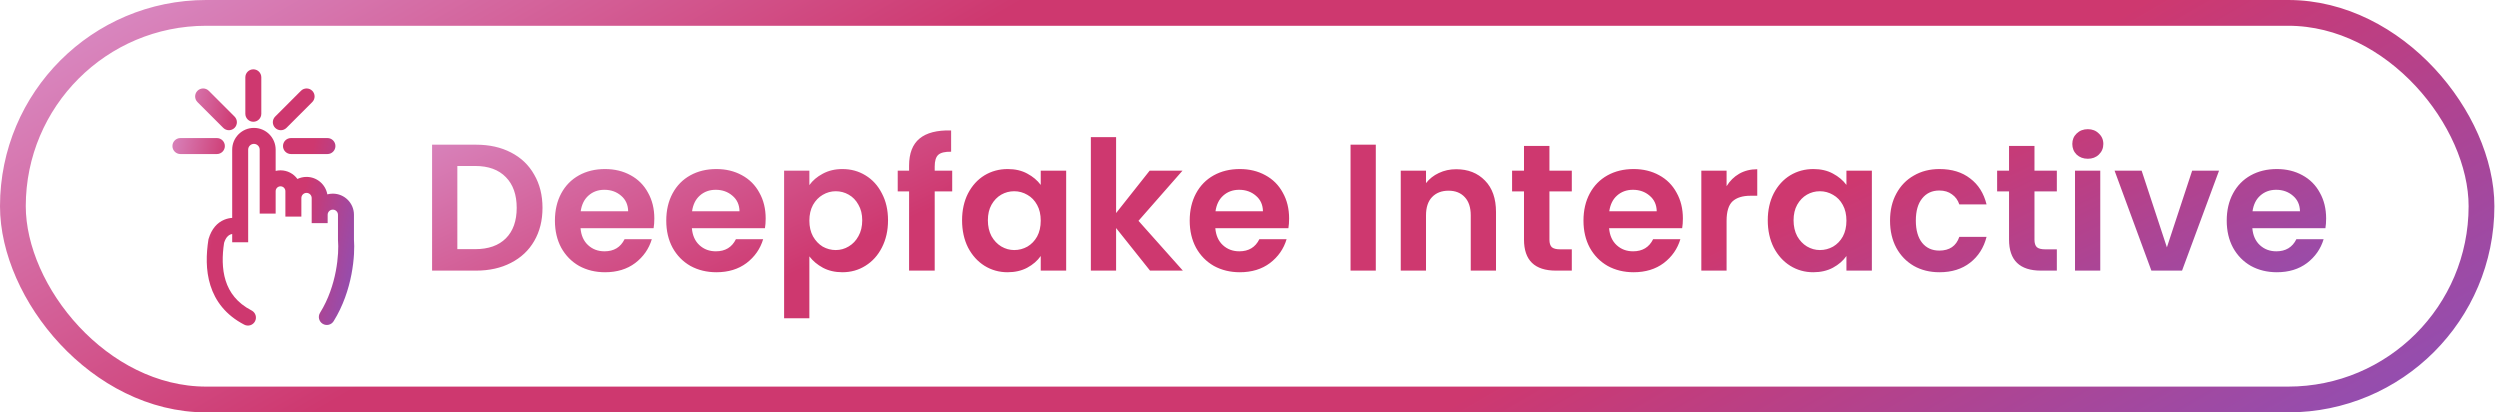 <svg width="194" height="32" viewBox="0 0 194 32" fill="none" xmlns="http://www.w3.org/2000/svg">
<rect x="1" y="1" width="191.564" height="30" rx="15" stroke="url(#paint0_linear_758_482)" stroke-width="2"/>
<path fill-rule="evenodd" clip-rule="evenodd" d="M20.278 6C20.278 5.658 20.001 5.38 19.658 5.38C19.316 5.38 19.038 5.658 19.038 6V8.829C19.038 9.171 19.316 9.449 19.658 9.449C20.001 9.449 20.278 9.171 20.278 8.829V6ZM19.258 11.612C19.258 11.365 19.458 11.165 19.705 11.165C19.951 11.165 20.152 11.365 20.152 11.612V16.575H21.391V15.461H21.391V14.835C21.391 14.627 21.56 14.458 21.769 14.458C21.977 14.458 22.146 14.627 22.146 14.835V15.357L22.146 15.369V15.972H22.146V16.806H23.386V15.363C23.389 15.144 23.567 14.968 23.786 14.968C24.007 14.968 24.187 15.148 24.187 15.369V16.651L24.187 16.667V17.27H24.187V17.317H25.426V16.659C25.431 16.442 25.608 16.267 25.827 16.267C26.048 16.267 26.227 16.446 26.227 16.667V18.615V18.643L26.23 18.67C26.314 19.63 26.156 22.153 24.837 24.271C24.656 24.561 24.745 24.943 25.035 25.124C25.326 25.305 25.708 25.217 25.889 24.926C27.378 22.537 27.562 19.749 27.467 18.589V16.667C27.467 15.761 26.733 15.027 25.827 15.027C25.68 15.027 25.537 15.046 25.401 15.083C25.266 14.313 24.595 13.728 23.786 13.728C23.533 13.728 23.293 13.786 23.079 13.888C22.786 13.482 22.308 13.218 21.769 13.218C21.639 13.218 21.512 13.234 21.391 13.263V11.612C21.391 10.681 20.636 9.925 19.705 9.925C18.773 9.925 18.018 10.681 18.018 11.612V16.908C17.821 16.921 17.612 16.964 17.402 17.051C16.861 17.275 16.419 17.755 16.188 18.532L16.177 18.572L16.17 18.613C16.001 19.702 15.954 20.957 16.325 22.14C16.702 23.346 17.505 24.444 18.956 25.195C19.26 25.353 19.634 25.234 19.791 24.93C19.949 24.626 19.83 24.252 19.526 24.094C18.38 23.501 17.791 22.673 17.508 21.769C17.221 20.856 17.239 19.831 17.389 18.846C17.529 18.401 17.735 18.255 17.877 18.196C17.922 18.177 17.97 18.164 18.018 18.155V18.801H19.258V11.612ZM22.58 10.714C22.238 10.714 21.96 10.991 21.96 11.334C21.96 11.676 22.238 11.954 22.58 11.954H25.41C25.752 11.954 26.029 11.676 26.029 11.334C26.029 10.991 25.752 10.714 25.41 10.714H22.58ZM13.38 11.334C13.38 10.991 13.658 10.714 14 10.714H16.829C17.172 10.714 17.449 10.991 17.449 11.334C17.449 11.676 17.172 11.954 16.829 11.954H14C13.658 11.954 13.38 11.676 13.38 11.334ZM24.231 7.046C24.473 7.288 24.473 7.68 24.231 7.922L22.23 9.923C21.988 10.165 21.596 10.165 21.354 9.923C21.111 9.681 21.111 9.288 21.354 9.046L23.354 7.046C23.596 6.804 23.989 6.804 24.231 7.046ZM16.201 7.046C15.959 6.804 15.566 6.804 15.324 7.046C15.082 7.288 15.082 7.68 15.324 7.922L17.325 9.923C17.567 10.165 17.959 10.165 18.201 9.923C18.443 9.681 18.443 9.288 18.201 9.046L16.201 7.046Z" fill="url(#paint1_linear_758_482)"/>
<path d="M36.946 11.228C37.973 11.228 38.874 11.429 39.648 11.83C40.432 12.231 41.034 12.805 41.454 13.552C41.884 14.289 42.098 15.148 42.098 16.128C42.098 17.108 41.884 17.967 41.454 18.704C41.034 19.432 40.432 19.997 39.648 20.398C38.874 20.799 37.973 21 36.946 21H33.53V11.228H36.946ZM36.876 19.334C37.903 19.334 38.696 19.054 39.256 18.494C39.816 17.934 40.096 17.145 40.096 16.128C40.096 15.111 39.816 14.317 39.256 13.748C38.696 13.169 37.903 12.88 36.876 12.88H35.49V19.334H36.876ZM50.776 16.954C50.776 17.234 50.757 17.486 50.719 17.71H45.05C45.096 18.27 45.292 18.709 45.638 19.026C45.983 19.343 46.407 19.502 46.911 19.502C47.639 19.502 48.157 19.189 48.465 18.564H50.58C50.355 19.311 49.926 19.927 49.291 20.412C48.657 20.888 47.877 21.126 46.953 21.126C46.207 21.126 45.535 20.963 44.938 20.636C44.349 20.3 43.888 19.829 43.551 19.222C43.225 18.615 43.062 17.915 43.062 17.122C43.062 16.319 43.225 15.615 43.551 15.008C43.878 14.401 44.336 13.935 44.923 13.608C45.511 13.281 46.188 13.118 46.953 13.118C47.691 13.118 48.349 13.277 48.928 13.594C49.516 13.911 49.968 14.364 50.285 14.952C50.612 15.531 50.776 16.198 50.776 16.954ZM48.745 16.394C48.736 15.89 48.554 15.489 48.2 15.19C47.845 14.882 47.411 14.728 46.898 14.728C46.412 14.728 46.002 14.877 45.666 15.176C45.339 15.465 45.138 15.871 45.063 16.394H48.745ZM59.416 16.954C59.416 17.234 59.397 17.486 59.36 17.71H53.69C53.737 18.27 53.933 18.709 54.278 19.026C54.623 19.343 55.048 19.502 55.552 19.502C56.28 19.502 56.798 19.189 57.106 18.564H59.22C58.996 19.311 58.567 19.927 57.932 20.412C57.297 20.888 56.518 21.126 55.594 21.126C54.847 21.126 54.175 20.963 53.578 20.636C52.99 20.3 52.528 19.829 52.192 19.222C51.865 18.615 51.702 17.915 51.702 17.122C51.702 16.319 51.865 15.615 52.192 15.008C52.519 14.401 52.976 13.935 53.564 13.608C54.152 13.281 54.829 13.118 55.594 13.118C56.331 13.118 56.989 13.277 57.568 13.594C58.156 13.911 58.609 14.364 58.926 14.952C59.253 15.531 59.416 16.198 59.416 16.954ZM57.386 16.394C57.377 15.89 57.195 15.489 56.84 15.19C56.485 14.882 56.051 14.728 55.538 14.728C55.053 14.728 54.642 14.877 54.306 15.176C53.979 15.465 53.779 15.871 53.704 16.394H57.386ZM62.807 14.364C63.059 14.009 63.404 13.715 63.843 13.482C64.291 13.239 64.799 13.118 65.369 13.118C66.031 13.118 66.629 13.281 67.161 13.608C67.702 13.935 68.127 14.401 68.435 15.008C68.752 15.605 68.911 16.301 68.911 17.094C68.911 17.887 68.752 18.592 68.435 19.208C68.127 19.815 67.702 20.286 67.161 20.622C66.629 20.958 66.031 21.126 65.369 21.126C64.799 21.126 64.295 21.009 63.857 20.776C63.427 20.543 63.077 20.249 62.807 19.894V24.696H60.847V13.244H62.807V14.364ZM66.909 17.094C66.909 16.627 66.811 16.226 66.615 15.89C66.428 15.545 66.176 15.283 65.859 15.106C65.551 14.929 65.215 14.84 64.851 14.84C64.496 14.84 64.16 14.933 63.843 15.12C63.535 15.297 63.283 15.559 63.087 15.904C62.9 16.249 62.807 16.655 62.807 17.122C62.807 17.589 62.9 17.995 63.087 18.34C63.283 18.685 63.535 18.951 63.843 19.138C64.16 19.315 64.496 19.404 64.851 19.404C65.215 19.404 65.551 19.311 65.859 19.124C66.176 18.937 66.428 18.671 66.615 18.326C66.811 17.981 66.909 17.57 66.909 17.094ZM73.891 14.854H72.533V21H70.545V14.854H69.663V13.244H70.545V12.852C70.545 11.9 70.816 11.2 71.357 10.752C71.898 10.304 72.715 10.094 73.807 10.122V11.774C73.331 11.765 73 11.844 72.813 12.012C72.626 12.18 72.533 12.483 72.533 12.922V13.244H73.891V14.854ZM74.657 17.094C74.657 16.31 74.811 15.615 75.119 15.008C75.436 14.401 75.861 13.935 76.393 13.608C76.934 13.281 77.537 13.118 78.199 13.118C78.778 13.118 79.282 13.235 79.711 13.468C80.15 13.701 80.5 13.995 80.761 14.35V13.244H82.735V21H80.761V19.866C80.509 20.23 80.159 20.533 79.711 20.776C79.272 21.009 78.764 21.126 78.185 21.126C77.532 21.126 76.934 20.958 76.393 20.622C75.861 20.286 75.436 19.815 75.119 19.208C74.811 18.592 74.657 17.887 74.657 17.094ZM80.761 17.122C80.761 16.646 80.668 16.24 80.481 15.904C80.294 15.559 80.043 15.297 79.725 15.12C79.408 14.933 79.067 14.84 78.703 14.84C78.339 14.84 78.003 14.929 77.695 15.106C77.387 15.283 77.135 15.545 76.939 15.89C76.752 16.226 76.659 16.627 76.659 17.094C76.659 17.561 76.752 17.971 76.939 18.326C77.135 18.671 77.387 18.937 77.695 19.124C78.013 19.311 78.349 19.404 78.703 19.404C79.067 19.404 79.408 19.315 79.725 19.138C80.043 18.951 80.294 18.69 80.481 18.354C80.668 18.009 80.761 17.598 80.761 17.122ZM89.242 21L86.609 17.696V21H84.65V10.64H86.609V16.534L89.213 13.244H91.761L88.346 17.136L91.79 21H89.242ZM100.035 16.954C100.035 17.234 100.017 17.486 99.979 17.71H94.309C94.356 18.27 94.552 18.709 94.897 19.026C95.243 19.343 95.667 19.502 96.171 19.502C96.899 19.502 97.417 19.189 97.725 18.564H99.839C99.615 19.311 99.186 19.927 98.551 20.412C97.917 20.888 97.137 21.126 96.213 21.126C95.467 21.126 94.795 20.963 94.197 20.636C93.609 20.3 93.147 19.829 92.811 19.222C92.485 18.615 92.321 17.915 92.321 17.122C92.321 16.319 92.485 15.615 92.811 15.008C93.138 14.401 93.595 13.935 94.183 13.608C94.771 13.281 95.448 13.118 96.213 13.118C96.951 13.118 97.609 13.277 98.187 13.594C98.775 13.911 99.228 14.364 99.545 14.952C99.872 15.531 100.035 16.198 100.035 16.954ZM98.005 16.394C97.996 15.89 97.814 15.489 97.459 15.19C97.105 14.882 96.671 14.728 96.157 14.728C95.672 14.728 95.261 14.877 94.925 15.176C94.599 15.465 94.398 15.871 94.323 16.394H98.005ZM106.762 11.228V21H104.802V11.228H106.762ZM112.996 13.132C113.92 13.132 114.667 13.426 115.236 14.014C115.806 14.593 116.09 15.405 116.09 16.45V21H114.13V16.716C114.13 16.1 113.976 15.629 113.668 15.302C113.36 14.966 112.94 14.798 112.408 14.798C111.867 14.798 111.438 14.966 111.12 15.302C110.812 15.629 110.658 16.1 110.658 16.716V21H108.698V13.244H110.658V14.21C110.92 13.874 111.251 13.613 111.652 13.426C112.063 13.23 112.511 13.132 112.996 13.132ZM120.236 14.854V18.606C120.236 18.867 120.297 19.059 120.418 19.18C120.549 19.292 120.763 19.348 121.062 19.348H121.972V21H120.74C119.088 21 118.262 20.197 118.262 18.592V14.854H117.338V13.244H118.262V11.326H120.236V13.244H121.972V14.854H120.236ZM130.592 16.954C130.592 17.234 130.573 17.486 130.536 17.71H124.866C124.913 18.27 125.109 18.709 125.454 19.026C125.799 19.343 126.224 19.502 126.728 19.502C127.456 19.502 127.974 19.189 128.282 18.564H130.396C130.172 19.311 129.743 19.927 129.108 20.412C128.473 20.888 127.694 21.126 126.77 21.126C126.023 21.126 125.351 20.963 124.754 20.636C124.166 20.3 123.704 19.829 123.368 19.222C123.041 18.615 122.878 17.915 122.878 17.122C122.878 16.319 123.041 15.615 123.368 15.008C123.695 14.401 124.152 13.935 124.74 13.608C125.328 13.281 126.005 13.118 126.77 13.118C127.507 13.118 128.165 13.277 128.744 13.594C129.332 13.911 129.785 14.364 130.102 14.952C130.429 15.531 130.592 16.198 130.592 16.954ZM128.562 16.394C128.553 15.89 128.371 15.489 128.016 15.19C127.661 14.882 127.227 14.728 126.714 14.728C126.229 14.728 125.818 14.877 125.482 15.176C125.155 15.465 124.955 15.871 124.88 16.394H128.562ZM133.983 14.448C134.235 14.037 134.561 13.715 134.963 13.482C135.373 13.249 135.84 13.132 136.363 13.132V15.19H135.845C135.229 15.19 134.762 15.335 134.445 15.624C134.137 15.913 133.983 16.417 133.983 17.136V21H132.023V13.244H133.983V14.448ZM137.179 17.094C137.179 16.31 137.333 15.615 137.641 15.008C137.958 14.401 138.383 13.935 138.915 13.608C139.456 13.281 140.058 13.118 140.721 13.118C141.299 13.118 141.803 13.235 142.233 13.468C142.671 13.701 143.021 13.995 143.283 14.35V13.244H145.257V21H143.283V19.866C143.031 20.23 142.681 20.533 142.233 20.776C141.794 21.009 141.285 21.126 140.707 21.126C140.053 21.126 139.456 20.958 138.915 20.622C138.383 20.286 137.958 19.815 137.641 19.208C137.333 18.592 137.179 17.887 137.179 17.094ZM143.283 17.122C143.283 16.646 143.189 16.24 143.003 15.904C142.816 15.559 142.564 15.297 142.247 15.12C141.929 14.933 141.589 14.84 141.225 14.84C140.861 14.84 140.525 14.929 140.217 15.106C139.909 15.283 139.657 15.545 139.461 15.89C139.274 16.226 139.181 16.627 139.181 17.094C139.181 17.561 139.274 17.971 139.461 18.326C139.657 18.671 139.909 18.937 140.217 19.124C140.534 19.311 140.87 19.404 141.225 19.404C141.589 19.404 141.929 19.315 142.247 19.138C142.564 18.951 142.816 18.69 143.003 18.354C143.189 18.009 143.283 17.598 143.283 17.122ZM146.667 17.122C146.667 16.319 146.83 15.619 147.157 15.022C147.484 14.415 147.936 13.949 148.515 13.622C149.094 13.286 149.756 13.118 150.503 13.118C151.464 13.118 152.258 13.361 152.883 13.846C153.518 14.322 153.942 14.994 154.157 15.862H152.043C151.931 15.526 151.74 15.265 151.469 15.078C151.208 14.882 150.881 14.784 150.489 14.784C149.929 14.784 149.486 14.989 149.159 15.4C148.832 15.801 148.669 16.375 148.669 17.122C148.669 17.859 148.832 18.433 149.159 18.844C149.486 19.245 149.929 19.446 150.489 19.446C151.282 19.446 151.8 19.091 152.043 18.382H154.157C153.942 19.222 153.518 19.889 152.883 20.384C152.248 20.879 151.455 21.126 150.503 21.126C149.756 21.126 149.094 20.963 148.515 20.636C147.936 20.3 147.484 19.833 147.157 19.236C146.83 18.629 146.667 17.925 146.667 17.122ZM157.875 14.854V18.606C157.875 18.867 157.935 19.059 158.057 19.18C158.187 19.292 158.402 19.348 158.701 19.348H159.611V21H158.379C156.727 21 155.901 20.197 155.901 18.592V14.854H154.977V13.244H155.901V11.326H157.875V13.244H159.611V14.854H157.875ZM162.015 12.32C161.669 12.32 161.38 12.213 161.147 11.998C160.923 11.774 160.811 11.499 160.811 11.172C160.811 10.845 160.923 10.575 161.147 10.36C161.38 10.136 161.669 10.024 162.015 10.024C162.36 10.024 162.645 10.136 162.869 10.36C163.102 10.575 163.219 10.845 163.219 11.172C163.219 11.499 163.102 11.774 162.869 11.998C162.645 12.213 162.36 12.32 162.015 12.32ZM162.981 13.244V21H161.021V13.244H162.981ZM168.151 19.194L170.111 13.244H172.197L169.327 21H166.947L164.091 13.244H166.191L168.151 19.194ZM180.508 16.954C180.508 17.234 180.489 17.486 180.452 17.71H174.782C174.829 18.27 175.025 18.709 175.37 19.026C175.715 19.343 176.14 19.502 176.644 19.502C177.372 19.502 177.89 19.189 178.198 18.564H180.312C180.088 19.311 179.659 19.927 179.024 20.412C178.389 20.888 177.61 21.126 176.686 21.126C175.939 21.126 175.267 20.963 174.67 20.636C174.082 20.3 173.62 19.829 173.284 19.222C172.957 18.615 172.794 17.915 172.794 17.122C172.794 16.319 172.957 15.615 173.284 15.008C173.611 14.401 174.068 13.935 174.656 13.608C175.244 13.281 175.921 13.118 176.686 13.118C177.423 13.118 178.081 13.277 178.66 13.594C179.248 13.911 179.701 14.364 180.018 14.952C180.345 15.531 180.508 16.198 180.508 16.954ZM178.478 16.394C178.469 15.89 178.287 15.489 177.932 15.19C177.577 14.882 177.143 14.728 176.63 14.728C176.145 14.728 175.734 14.877 175.398 15.176C175.071 15.465 174.871 15.871 174.796 16.394H178.478Z" fill="url(#paint2_linear_758_482)"/>
<defs>
<linearGradient id="paint0_linear_758_482" x1="193.564" y1="32" x2="130.722" y2="-76.037" gradientUnits="userSpaceOnUse">
<stop stop-color="#8B51B9"/>
<stop offset="0.33" stop-color="#CE386F"/>
<stop offset="0.68" stop-color="#CE386F"/>
<stop offset="1" stop-color="#DA93CC"/>
</linearGradient>
<linearGradient id="paint1_linear_758_482" x1="27.488" y1="25.265" x2="10.078" y2="21.754" gradientUnits="userSpaceOnUse">
<stop stop-color="#8B51B9"/>
<stop offset="0.33" stop-color="#CE386F"/>
<stop offset="0.68" stop-color="#CE386F"/>
<stop offset="1" stop-color="#DA93CC"/>
</linearGradient>
<linearGradient id="paint2_linear_758_482" x1="181.564" y1="26" x2="146.668" y2="-47.889" gradientUnits="userSpaceOnUse">
<stop stop-color="#8B51B9"/>
<stop offset="0.33" stop-color="#CE386F"/>
<stop offset="0.68" stop-color="#CE386F"/>
<stop offset="1" stop-color="#DA93CC"/>
</linearGradient>
</defs>
</svg>
